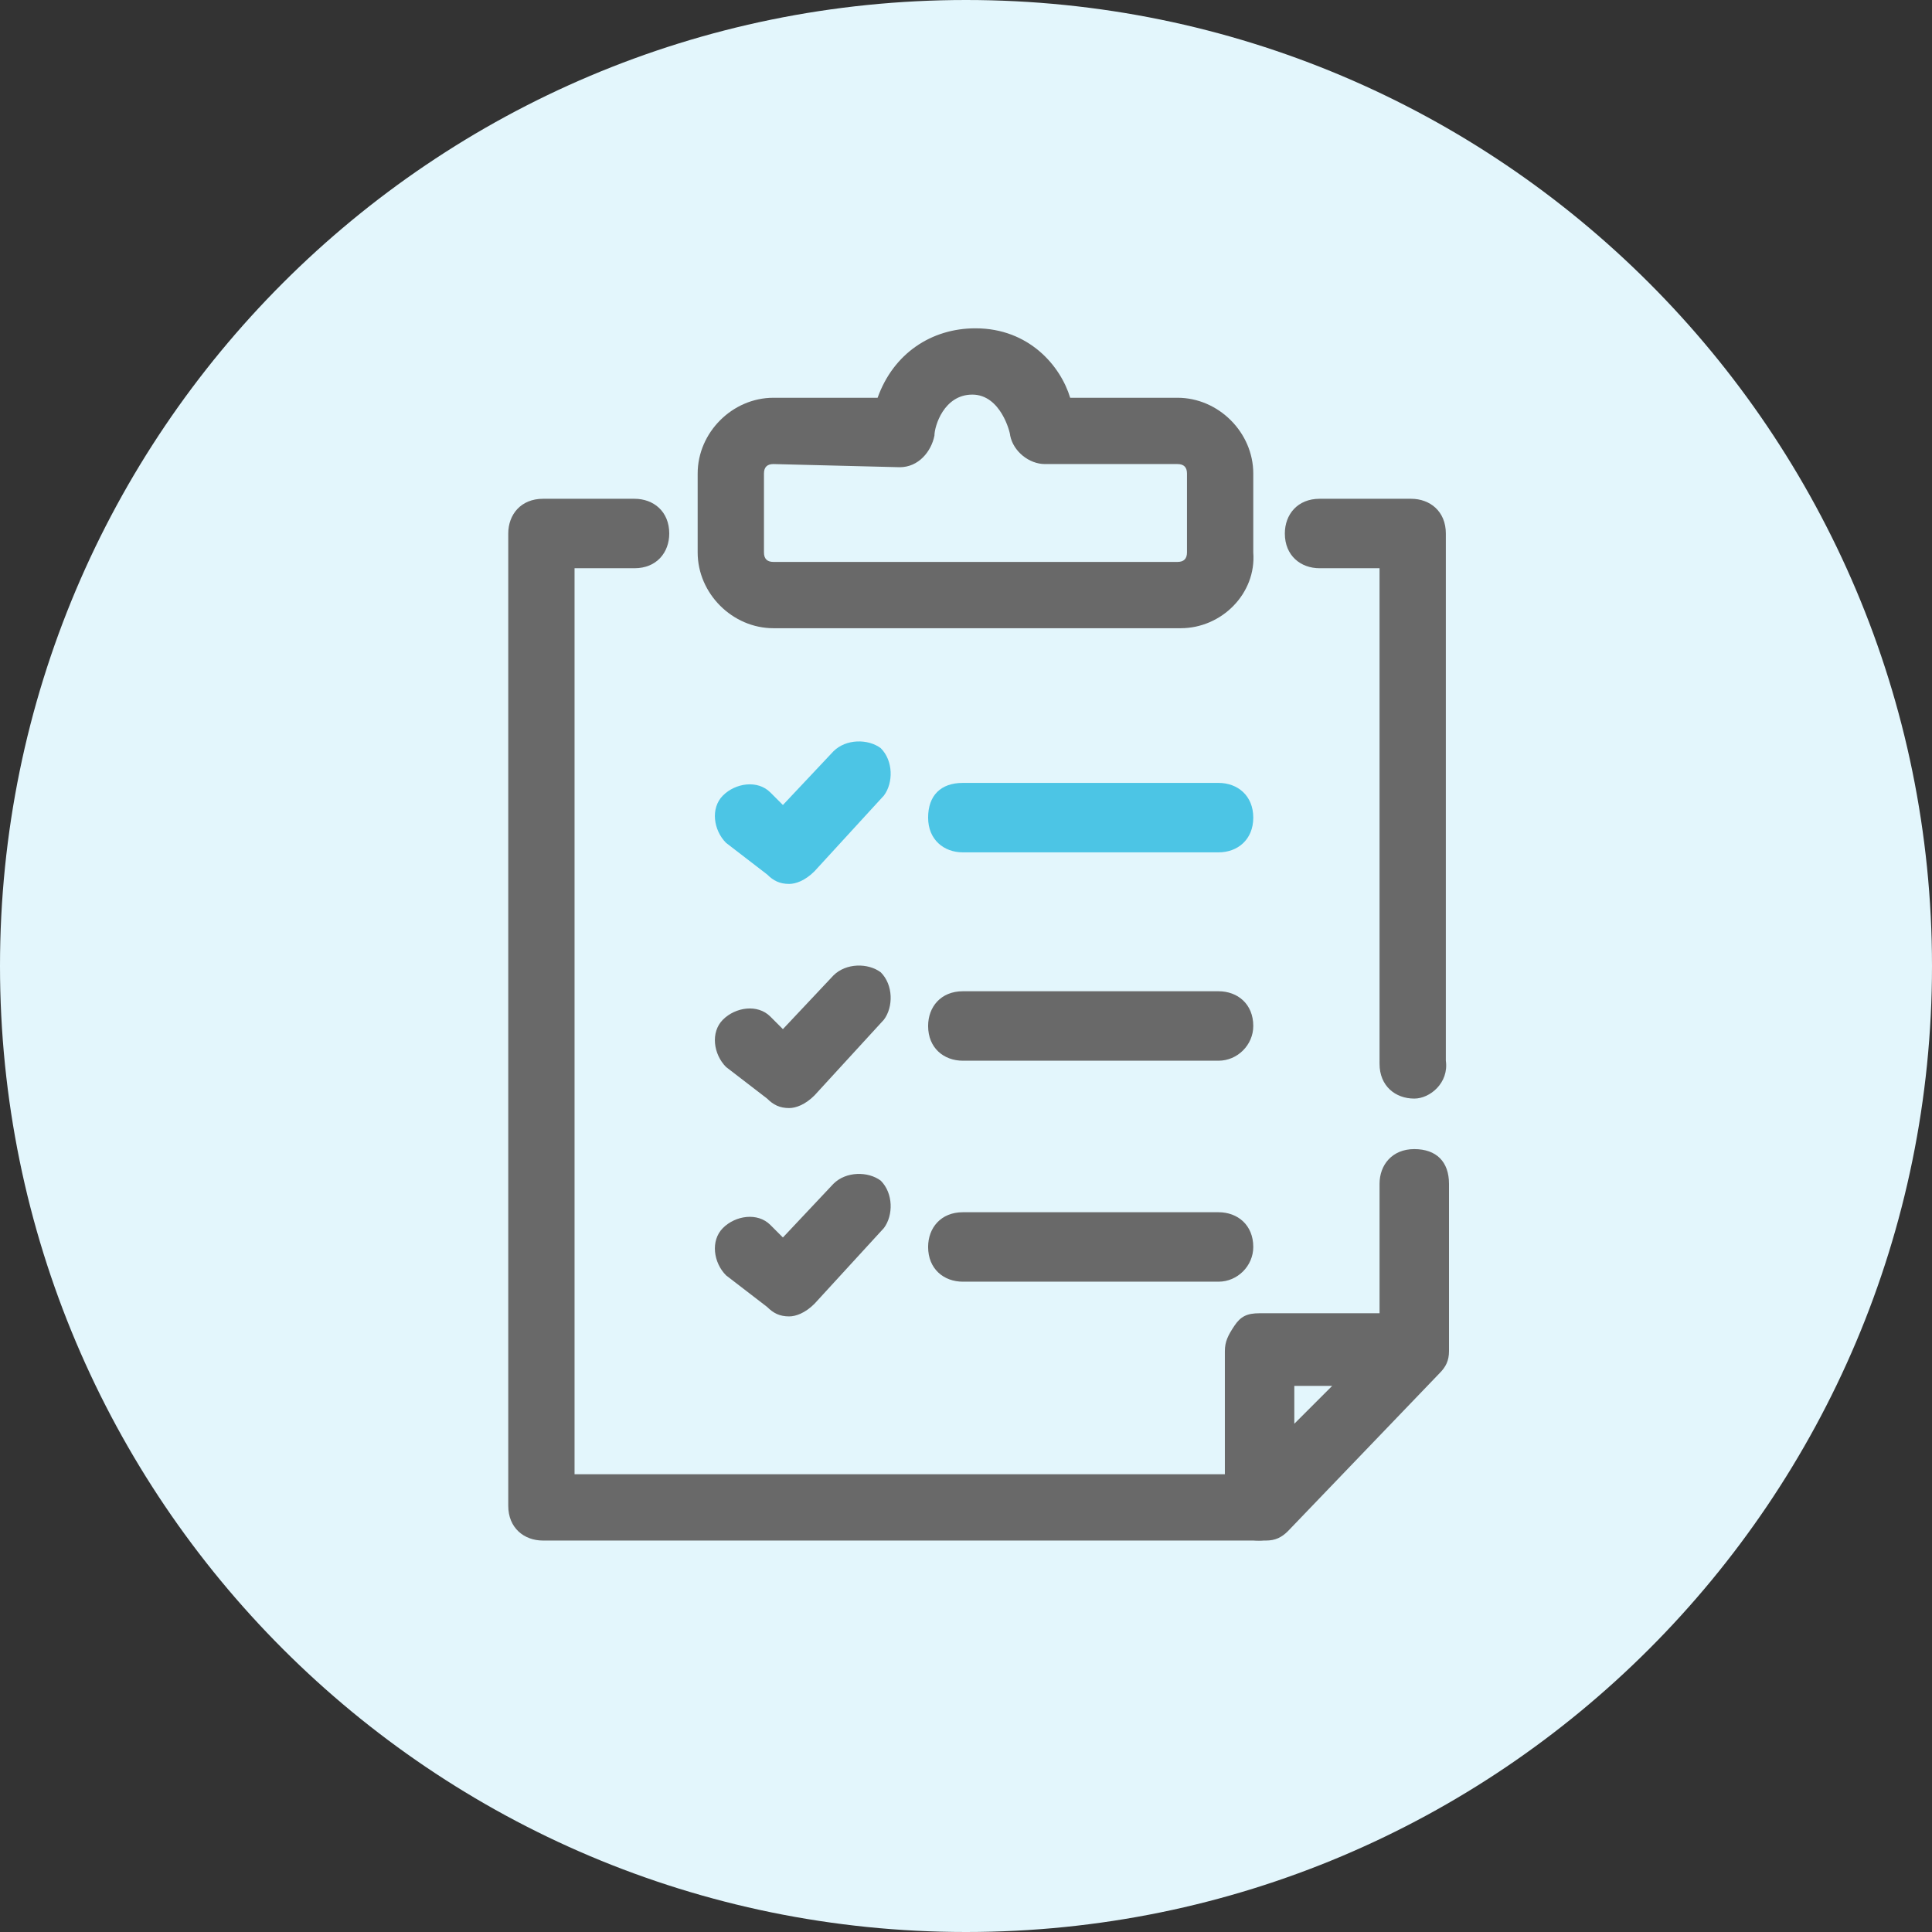 <?xml version="1.0" encoding="utf-8"?>
<!-- Generator: Adobe Illustrator 27.7.0, SVG Export Plug-In . SVG Version: 6.00 Build 0)  -->
<svg version="1.1" id="Layer_1" xmlns="http://www.w3.org/2000/svg" xmlns:xlink="http://www.w3.org/1999/xlink" x="0px" y="0px" width="61.225px" height="61.225px"
	 viewBox="0 0 61.2 61.2" style="enable-background:new 0 0 61.2 61.2;" xml:space="preserve">
<rect x="0" y="0" width="61.2" height="61.2" fill="#333333" stroke="none"/>
<style type="text/css">
	.st0{fill:#E3F6FC;}
	.st1{fill:#696969;}
	.st2{fill:#4CC5E5;}
</style>
<g>
	<path class="st0" d="M61.2,30.6c0,16.9-13.7,30.6-30.6,30.6S0,47.5,0,30.6S13.7,0,30.6,0S61.2,13.7,61.2,30.6z"/>
</g>
<g>
	<g>
		<g>
			<g>
				<path class="st1" d="M40.1,48.8H17.2c-0.6,0-1.1-0.4-1.1-1.1V16.9c0-0.6,0.4-1.1,1.1-1.1h2.9c0.6,0,1.1,0.4,1.1,1.1
					c0,0.6-0.4,1.1-1.1,1.1h-1.9v28.7h21.4l4.1-4.3v-4.9c0-0.6,0.4-1.1,1.1-1.1s1.1,0.4,1.1,1.1v5.3c0,0.3-0.1,0.5-0.3,0.7l-4.8,5
					C40.6,48.7,40.4,48.8,40.1,48.8z"/>
			</g>
			<g>
				<path class="st1" d="M44.8,34.8c-0.6,0-1.1-0.4-1.1-1.1V18h-1.9c-0.6,0-1.1-0.4-1.1-1.1c0-0.6,0.4-1.1,1.1-1.1h2.9
					c0.6,0,1.1,0.4,1.1,1.1v16.7C45.9,34.3,45.3,34.8,44.8,34.8z"/>
			</g>
			<g>
				<path class="st1" d="M39.9,48.8c-0.1,0-0.3,0-0.4-0.1c-0.4-0.2-0.7-0.5-0.7-1v-4.9c0-0.3,0.1-0.5,0.3-0.8s0.4-0.4,0.8-0.4h4.8
					c0.4,0,0.8,0.3,1,0.6s0.1,0.9-0.2,1.2l-4.8,5C40.6,48.6,40.2,48.8,39.9,48.8z M41,43.9v1.2l1.2-1.2H41z"/>
			</g>
			<g>
				<path class="st2" d="M38.6,27h-8.1c-0.6,0-1.1-0.4-1.1-1.1s0.4-1.1,1.1-1.1h8.1c0.6,0,1.1,0.4,1.1,1.1S39.2,27,38.6,27z"/>
			</g>
			<g>
				<path class="st2" d="M25,28c-0.3,0-0.5-0.1-0.7-0.3L23,26.7c-0.4-0.4-0.5-1.1-0.1-1.5c0.4-0.4,1.1-0.5,1.5-0.1l0.4,0.4l1.6-1.7
					c0.4-0.4,1.1-0.4,1.5-0.1c0.4,0.4,0.4,1.1,0.1,1.5l-2.2,2.4C25.5,27.9,25.2,28,25,28z"/>
			</g>
			<g>
				<path class="st1" d="M38.6,33.6h-8.1c-0.6,0-1.1-0.4-1.1-1.1c0-0.6,0.4-1.1,1.1-1.1h8.1c0.6,0,1.1,0.4,1.1,1.1
					C39.7,33.1,39.2,33.6,38.6,33.6z"/>
			</g>
			<g>
				<path class="st1" d="M25,35.1c-0.3,0-0.5-0.1-0.7-0.3L23,33.8c-0.4-0.4-0.5-1.1-0.1-1.5c0.4-0.4,1.1-0.5,1.5-0.1l0.4,0.4
					l1.6-1.7c0.4-0.4,1.1-0.4,1.5-0.1c0.4,0.4,0.4,1.1,0.1,1.5l-2.2,2.4C25.5,35,25.2,35.1,25,35.1z"/>
			</g>
			<g>
				<path class="st1" d="M25,41.7c-0.3,0-0.5-0.1-0.7-0.3L23,40.4c-0.4-0.4-0.5-1.1-0.1-1.5c0.4-0.4,1.1-0.5,1.5-0.1l0.4,0.4
					l1.6-1.7c0.4-0.4,1.1-0.4,1.5-0.1c0.4,0.4,0.4,1.1,0.1,1.5l-2.2,2.4C25.5,41.6,25.2,41.7,25,41.7z"/>
			</g>
			<g>
				<g>
					<path class="st1" d="M37.4,19.9H24.5c-1.3,0-2.4-1.1-2.4-2.4V15c0-1.3,1.1-2.4,2.4-2.4h3.3c0.5-1.4,1.7-2.2,3.1-2.2
						c1.7,0,2.7,1.2,3,2.2h3.4c1.3,0,2.4,1.1,2.4,2.4v2.5C39.8,18.8,38.7,19.9,37.4,19.9z M24.5,14.7c-0.2,0-0.3,0.1-0.3,0.3v2.5
						c0,0.2,0.1,0.3,0.3,0.3h12.8c0.2,0,0.3-0.1,0.3-0.3V15c0-0.2-0.1-0.3-0.3-0.3h-4.2c-0.5,0-1-0.4-1.1-0.9c0-0.1-0.3-1.3-1.2-1.3
						s-1.2,1-1.2,1.3c-0.1,0.5-0.5,1-1.1,1L24.5,14.7L24.5,14.7z"/>
				</g>
			</g>
			<g>
				<path class="st1" d="M38.6,40.6h-8.1c-0.6,0-1.1-0.4-1.1-1.1c0-0.6,0.4-1.1,1.1-1.1h8.1c0.6,0,1.1,0.4,1.1,1.1
					C39.7,40.1,39.2,40.6,38.6,40.6z"/>
			</g>
		</g>
	</g>
</g>
</svg>
